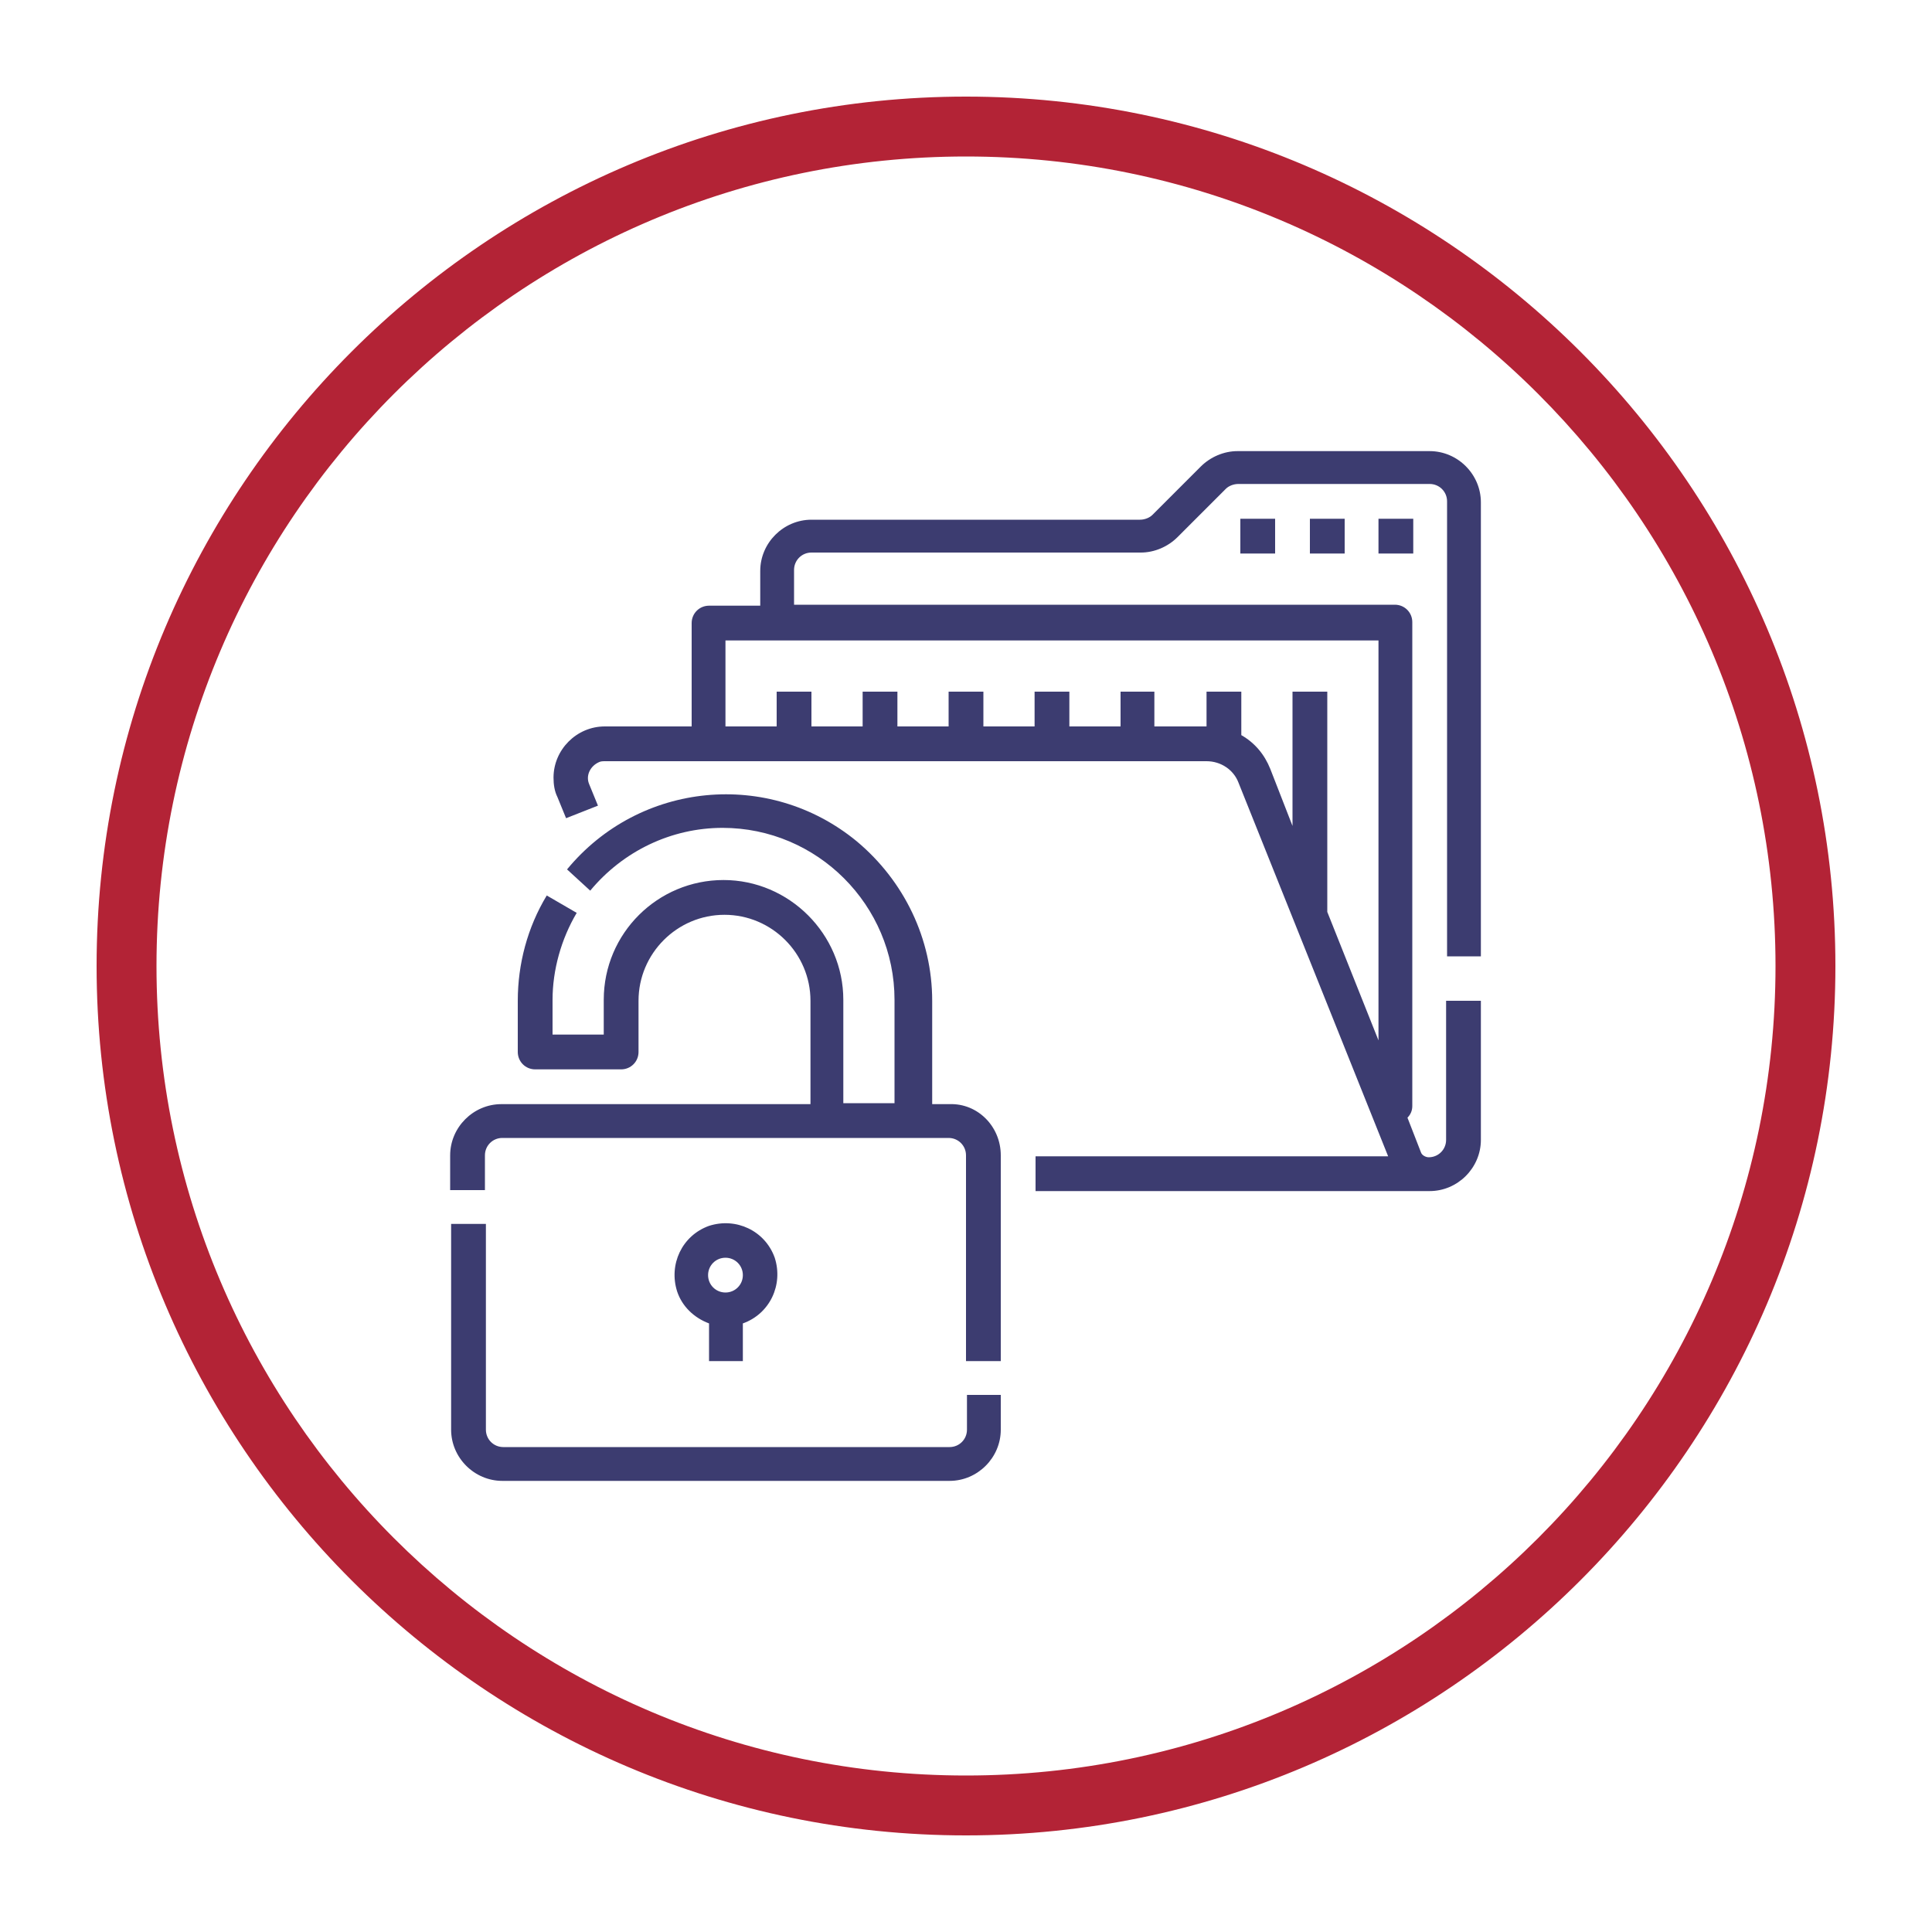 <?xml version="1.0" encoding="utf-8"?>
<!-- Generator: Adobe Illustrator 24.3.0, SVG Export Plug-In . SVG Version: 6.00 Build 0)  -->
<svg version="1.1" id="Layer_1" xmlns="http://www.w3.org/2000/svg" xmlns:xlink="http://www.w3.org/1999/xlink" x="0px" y="0px"
	 viewBox="0 0 200 200" style="enable-background:new 0 0 200 200;" xml:space="preserve">
<style type="text/css">
	.st0{fill:url(#SVGID_1_);}
	.st1{fill:#3C3C70;}
	.st2{fill:#B32336;}
</style>
<g>
	<path class="st2" d="M100,10c-49.6,0-90,40.4-90,90c0,49.6,40.4,90,90,90c49.6,0,90-40.4,90-90C190,50.4,149.6,10,100,10z
		 M100,183.8c-46.2,0-83.8-37.6-83.8-83.8c0-46.2,37.6-83.8,83.8-83.8c46.2,0,83.8,37.6,83.8,83.8
		C183.8,146.2,146.2,183.8,100,183.8z"/>
</g>
<g id="Outline">
	<path class="st1" d="M153.3,99.1V52c0-2.9-2.4-5.3-5.3-5.3h-19.9c-1.4,0-2.8,0.6-3.8,1.6l-5,5c-0.3,0.3-0.8,0.5-1.3,0.5H84
		c-2.9,0-5.3,2.4-5.3,5.3v3.6h-5.3c-1,0-1.8,0.8-1.8,1.8v10.7h-9c-2.9,0-5.3,2.4-5.3,5.3c0,0.7,0.1,1.4,0.4,2l0.9,2.2l3.3-1.3
		l-0.9-2.2c-0.4-0.9,0.1-1.9,1-2.3c0.2-0.1,0.4-0.1,0.7-0.1h62.2c1.5,0,2.8,0.9,3.3,2.2l15.5,38.7h-36.5v3.6H148
		c2.9,0,5.3-2.4,5.3-5.3v-14.4h-3.6v14.4c0,1-0.8,1.8-1.8,1.8c-0.3,0-0.7-0.2-0.8-0.5l-1.4-3.6c0.3-0.3,0.5-0.7,0.5-1.2V64.4
		c0-1-0.8-1.8-1.8-1.8H82.2v-3.6c0-1,0.8-1.8,1.8-1.8h34.1c1.4,0,2.8-0.6,3.8-1.6l5-5c0.3-0.3,0.8-0.5,1.3-0.5H148
		c1,0,1.8,0.8,1.8,1.8v47.1H153.3z M142.7,107.7l-5.3-13.3V71.6h-3.6v13.9l-2.3-5.9c-0.6-1.5-1.6-2.7-3-3.5v-4.5h-3.6v3.6
		c0,0,0,0-0.1,0h-5.3v-3.6H116v3.6h-5.3v-3.6h-3.6v3.6h-5.3v-3.6h-3.6v3.6h-5.3v-3.6h-3.6v3.6H84v-3.6h-3.6v3.6h-5.3v-8.9h67.6
		V107.7z M142.7,57.3v-3.6h3.6v3.6H142.7z M135.6,57.3v-3.6h3.6v3.6H135.6z M128.4,57.3v-3.6h3.6v3.6H128.4z M100,144.4h3.6v3.6
		c0,2.9-2.4,5.3-5.3,5.3H52c-2.9,0-5.3-2.4-5.3-5.3v-21.3h3.6V148c0,1,0.8,1.8,1.8,1.8h46.2c1,0,1.8-0.8,1.8-1.8V144.4z
		 M103.6,119.6v21.3H100v-21.3c0-1-0.8-1.8-1.8-1.8H52c-1,0-1.8,0.8-1.8,1.8v3.6h-3.6v-3.6c0-2.9,2.4-5.3,5.3-5.3h32v-10.7
		c0-4.9-4-8.9-8.9-8.9s-8.9,4-8.9,8.9v5.3c0,1-0.8,1.8-1.8,1.8h-8.9c-1,0-1.8-0.8-1.8-1.8v-5.3c0-3.8,1-7.6,3-10.9l3.1,1.8
		c-1.6,2.7-2.5,5.9-2.5,9v3.6h5.3v-3.6c0-6.9,5.6-12.4,12.4-12.4s12.4,5.6,12.4,12.4v10.7h5.3v-10.7c0-9.8-8-17.8-17.8-17.8
		c-5.3,0-10.3,2.4-13.7,6.5L58.7,90c7.5-9.1,20.9-10.4,30-2.9c4.9,4.1,7.8,10.1,7.8,16.5v10.7h1.8
		C101.2,114.2,103.6,116.6,103.6,119.6z M76.9,140.9V137c2.8-1,4.2-4,3.3-6.8c-1-2.8-4-4.2-6.8-3.3c-2.8,1-4.2,4-3.3,6.8
		c0.5,1.5,1.7,2.7,3.3,3.3v3.9H76.9z M75.1,130.2c1,0,1.8,0.8,1.8,1.8s-0.8,1.8-1.8,1.8s-1.8-0.8-1.8-1.8
		C73.3,131,74.1,130.2,75.1,130.2z"/>
</g>
</svg>
